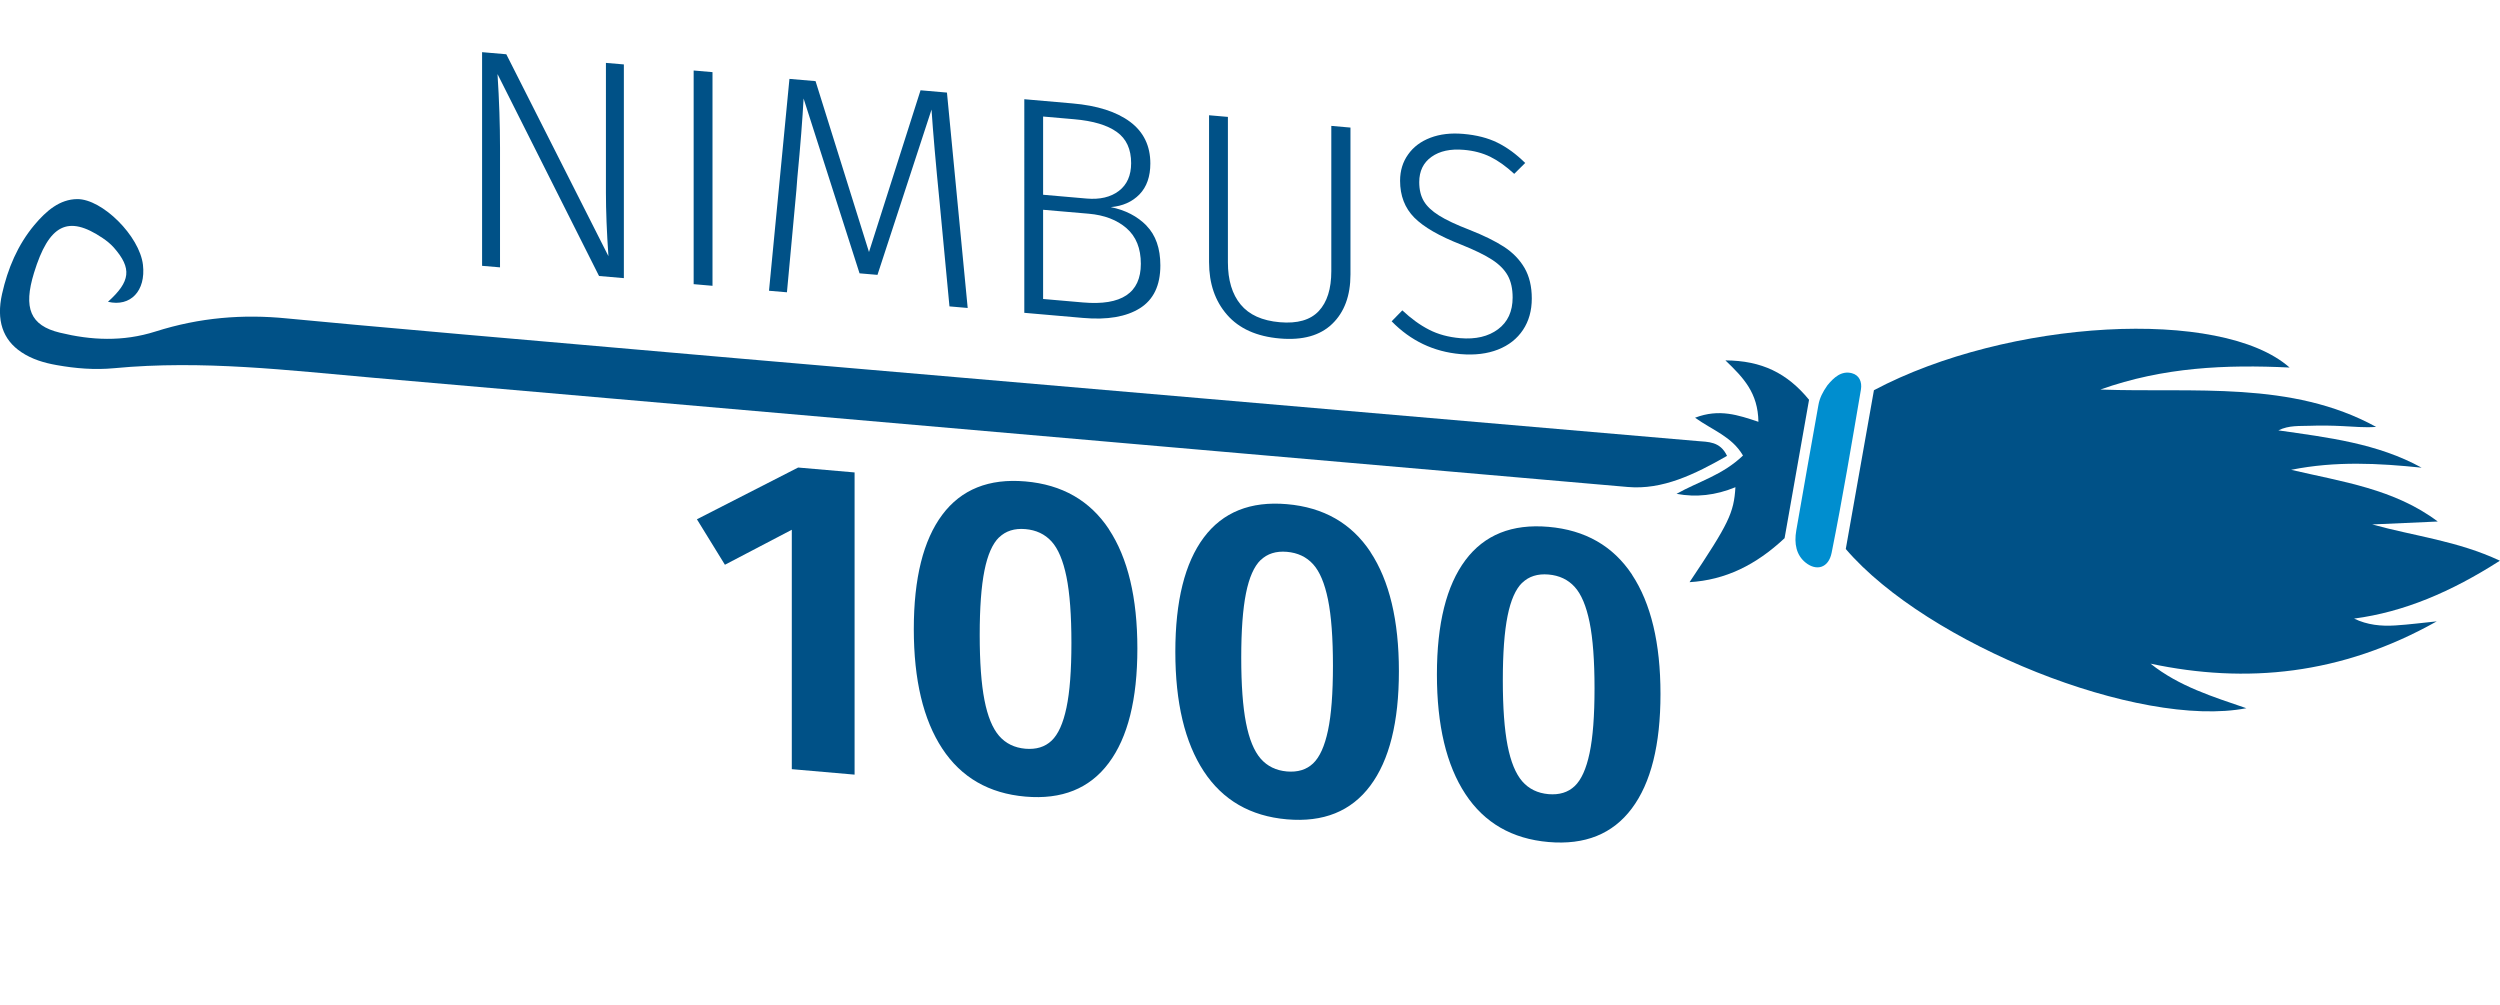 <?xml version="1.0" encoding="UTF-8"?><svg xmlns="http://www.w3.org/2000/svg" viewBox="0 0 489.33 196.7"><defs><style>.d{fill:#005187;}.e{fill:#008ecf;}</style></defs><g id="a"/><g id="b"><g id="c"><g><path class="d" d="M439.71,138.63c-6.57-2.26-13.17-4.26-18.78-8.73,18.66,3.96,37.29,2.25,56.02-8.28-2.7,.27-5.41,.63-8.11,.8-2.78,.18-5.48-.09-8.07-1.34,9.77-1.3,18.96-5.2,28.54-11.33-8.25-3.88-16.79-4.82-24.99-7.1,4.28-.19,8.56-.38,12.83-.57-8.51-6.4-18.76-7.79-28.7-10.12,8.72-1.75,17.12-1.29,25.54-.42-8.63-4.76-18.32-5.91-28.04-7.3,2.07-1.03,4.15-.82,6.21-.9,2.11-.08,4.21-.04,6.3,.06,2.2,.1,4.38,.33,6.63,.16-16.58-9.1-35.59-6.65-53.98-7.31,12.34-4.4,24.57-4.91,37.04-4.31-13.37-11.81-55.16-9.47-81.36,4.44-1.82,10.3-3.68,20.76-5.51,31.08,15.95,18.62,57.42,35.23,78.41,31.16Z"/><path class="d" d="M338.04,89.24c-1.35-2.88-3.71-2.73-5.89-2.92-32.36-2.8-64.72-5.58-97.08-8.37-23.23-2.01-155.78-13.33-178.96-15.63-8.56-.85-17.02-.18-25.65,2.56-6.46,2.06-12.69,1.71-18.76,.23-5.8-1.41-7.16-4.81-5.04-11.71,2.92-9.48,6.64-11.38,13.42-6.81,.79,.53,1.57,1.15,2.22,1.89,3.55,4.05,3.26,6.61-1.17,10.59,4.42,1.05,7.44-2.14,6.85-7.24-.65-5.61-7.96-12.9-12.87-12.86-3.4,.03-6.04,2.27-8.4,5.09-3.24,3.88-5.2,8.51-6.31,13.48-1.14,5.11,.11,8.94,3.78,11.39,2.11,1.41,4.47,2.1,6.91,2.53,3.68,.66,7.44,.97,11.24,.61,17.31-1.64,34.09,.42,50.95,1.89,45.36,3.95,200,17.4,245.35,21.36,6.78,.59,13.06-2.46,19.39-6.08Z"/><path class="d" d="M354.09,78.25c-4.27-5.21-9.24-7.67-16.37-7.71,3.56,3.41,6.37,6.35,6.46,12.02-3.96-1.32-7.67-2.61-12.4-.8,3.46,2.49,7.18,3.66,9.38,7.4-3.99,3.84-8.67,5.06-13.01,7.5,3.83,.72,7.65,.3,11.53-1.3-.31,5.06-1.28,7.07-8.98,18.59,7.03-.43,12.99-3.36,18.6-8.61l4.79-27.09Z"/><path class="e" d="M357.64,75.48c-.86,1.23-1.47,2.4-1.71,3.76-1.45,8.19-2.93,16.38-4.34,24.58-.45,2.61,0,4.85,1.85,6.32,2.1,1.67,4.47,1.06,5.07-1.95,2.13-10.61,3.91-21.27,5.73-31.92,.26-1.53-.33-2.84-1.76-3.22-2.04-.54-3.54,.82-4.84,2.42Z"/></g><g><path class="d" d="M122.11,54.44l-4.86-.42L97.38,14.5c.33,5.12,.49,9.93,.49,14.45v23.38l-3.51-.3V10.21l4.74,.41,19.99,39.52c-.33-4.75-.49-8.9-.49-12.44V12.31l3.51,.3V54.44Z"/><path class="d" d="M139.46,14.12V55.94l-3.69-.32V13.8l3.69,.32Z"/><path class="d" d="M189.41,60.28l-3.57-.31-1.91-20.19c-.78-7.84-1.31-13.95-1.6-18.33l-10.58,32.35-3.51-.3-10.95-34.22c-.21,3.93-.61,9.13-1.23,15.58l-.18,2.36-1.85,19.99-3.51-.3,4-41.47,5.11,.44,10.46,33.45,10.09-31.66,5.17,.45,4.06,42.17Z"/><path class="d" d="M224.41,44.18c1.8,1.85,2.71,4.44,2.71,7.77,0,3.91-1.33,6.7-4,8.38s-6.38,2.32-11.13,1.9l-11.5-1V19.42l9.41,.82c4.88,.42,8.64,1.63,11.29,3.6,2.65,1.98,3.97,4.7,3.97,8.16,0,2.56-.71,4.58-2.12,6.04-1.42,1.46-3.29,2.3-5.63,2.5,2.87,.58,5.21,1.79,7.01,3.63Zm-20.24-21.38v15.32l8.49,.74c2.62,.23,4.74-.27,6.34-1.49s2.4-3.04,2.4-5.44c0-2.73-.93-4.76-2.8-6.1-1.87-1.34-4.64-2.17-8.34-2.49l-6.09-.53Zm19.13,28.83c0-3.01-.93-5.33-2.8-6.96-1.87-1.63-4.34-2.57-7.41-2.84l-8.92-.77v17.46l7.81,.68c7.55,.66,11.32-1.87,11.32-7.56Z"/><path class="d" d="M264.33,53.72c0,4.15-1.19,7.38-3.57,9.67-2.38,2.3-5.8,3.25-10.27,2.86-4.51-.39-7.95-1.93-10.3-4.62-2.36-2.69-3.54-6.13-3.54-10.32V22.56l3.69,.32v28.45c0,3.5,.83,6.26,2.49,8.27,1.66,2.02,4.21,3.17,7.66,3.47s5.99-.43,7.63-2.18c1.64-1.75,2.46-4.35,2.46-7.81V24.64l3.75,.33v28.75Z"/><path class="d" d="M293.09,27.92c1.87,.92,3.68,2.24,5.44,3.98l-2.15,2.13c-1.6-1.48-3.16-2.59-4.68-3.34-1.52-.74-3.24-1.2-5.17-1.36-2.62-.23-4.74,.23-6.34,1.37-1.6,1.14-2.4,2.79-2.4,4.95,0,1.47,.3,2.7,.89,3.71,.59,1.01,1.59,1.95,2.98,2.82,1.39,.88,3.38,1.81,5.97,2.81,2.79,1.1,5.04,2.21,6.77,3.33,1.72,1.13,3.05,2.5,4,4.13,.94,1.63,1.42,3.62,1.42,5.98s-.57,4.41-1.72,6.14c-1.15,1.73-2.78,3.02-4.89,3.85-2.11,.83-4.56,1.13-7.35,.89-5.25-.46-9.74-2.6-13.47-6.42l2.09-2.14c1.72,1.61,3.46,2.88,5.23,3.78,1.76,.91,3.79,1.46,6.09,1.66,3.03,.26,5.51-.32,7.41-1.74,1.91-1.42,2.86-3.5,2.86-6.22,0-1.71-.32-3.14-.95-4.29-.64-1.15-1.66-2.19-3.08-3.11-1.42-.92-3.41-1.89-6-2.93-4.31-1.68-7.38-3.45-9.23-5.32-1.84-1.87-2.77-4.27-2.77-7.2,0-1.95,.52-3.67,1.57-5.14,1.04-1.48,2.5-2.57,4.37-3.28,1.87-.71,4.01-.96,6.43-.75,2.58,.22,4.81,.79,6.68,1.71Z"/></g><g><path class="d" d="M167.27,92.48v59.14l-12.29-1.07v-46.86l-13.09,6.85-5.48-8.9,19.81-10.13,11.05,.96Z"/><path class="d" d="M217.05,103.6c3.71,5.62,5.57,13.4,5.57,23.34s-1.87,17.42-5.61,22.41c-3.74,5-9.18,7.19-16.31,6.57-7.13-.62-12.56-3.75-16.27-9.4-3.71-5.64-5.57-13.44-5.57-23.39s1.86-17.4,5.57-22.37c3.71-4.97,9.14-7.15,16.27-6.53,7.19,.62,12.64,3.75,16.36,9.36Zm-21.49,1.56c-1.3,1.26-2.25,3.43-2.87,6.51-.62,3.08-.93,7.28-.93,12.6s.31,9.58,.93,12.76c.62,3.18,1.58,5.52,2.87,7.01,1.3,1.49,3.01,2.32,5.13,2.51,2.12,.18,3.83-.34,5.13-1.57,1.3-1.23,2.27-3.38,2.92-6.46,.65-3.07,.97-7.3,.97-12.68s-.32-9.75-.97-12.94c-.65-3.18-1.62-5.49-2.92-6.92-1.3-1.43-3.01-2.24-5.13-2.42-2.12-.18-3.83,.36-5.13,1.62Z"/><path class="d" d="M268.24,108.05c3.71,5.62,5.57,13.4,5.57,23.34s-1.87,17.42-5.61,22.41c-3.74,5-9.18,7.19-16.31,6.57-7.13-.62-12.56-3.75-16.27-9.4-3.71-5.65-5.57-13.44-5.57-23.39s1.86-17.4,5.57-22.37c3.71-4.97,9.14-7.15,16.27-6.53,7.19,.62,12.64,3.75,16.36,9.36Zm-21.49,1.56c-1.3,1.26-2.25,3.43-2.87,6.51-.62,3.08-.93,7.28-.93,12.6s.31,9.58,.93,12.76c.62,3.18,1.58,5.52,2.87,7.01,1.3,1.49,3.01,2.32,5.13,2.51,2.12,.18,3.83-.34,5.13-1.57,1.3-1.23,2.27-3.39,2.92-6.46,.65-3.07,.97-7.3,.97-12.68s-.32-9.75-.97-12.94c-.65-3.18-1.62-5.49-2.92-6.92-1.3-1.43-3.01-2.24-5.13-2.42-2.12-.18-3.83,.36-5.13,1.62Z"/><path class="d" d="M319.44,112.49c3.71,5.62,5.57,13.4,5.57,23.34s-1.87,17.42-5.61,22.41c-3.74,5-9.18,7.19-16.31,6.57-7.13-.62-12.56-3.75-16.27-9.4-3.71-5.64-5.57-13.44-5.57-23.39s1.86-17.4,5.57-22.37c3.71-4.97,9.14-7.15,16.27-6.53,7.19,.62,12.64,3.75,16.36,9.36Zm-21.49,1.56c-1.3,1.26-2.25,3.43-2.87,6.51-.62,3.08-.93,7.28-.93,12.6s.31,9.58,.93,12.76c.62,3.18,1.58,5.52,2.87,7.01,1.3,1.49,3.01,2.32,5.13,2.51,2.12,.18,3.83-.34,5.13-1.57,1.3-1.23,2.27-3.38,2.92-6.46,.65-3.07,.97-7.3,.97-12.68s-.32-9.75-.97-12.94c-.65-3.18-1.62-5.49-2.92-6.92-1.3-1.43-3.01-2.24-5.13-2.42-2.12-.18-3.83,.36-5.13,1.62Z"/></g></g></g></svg>
